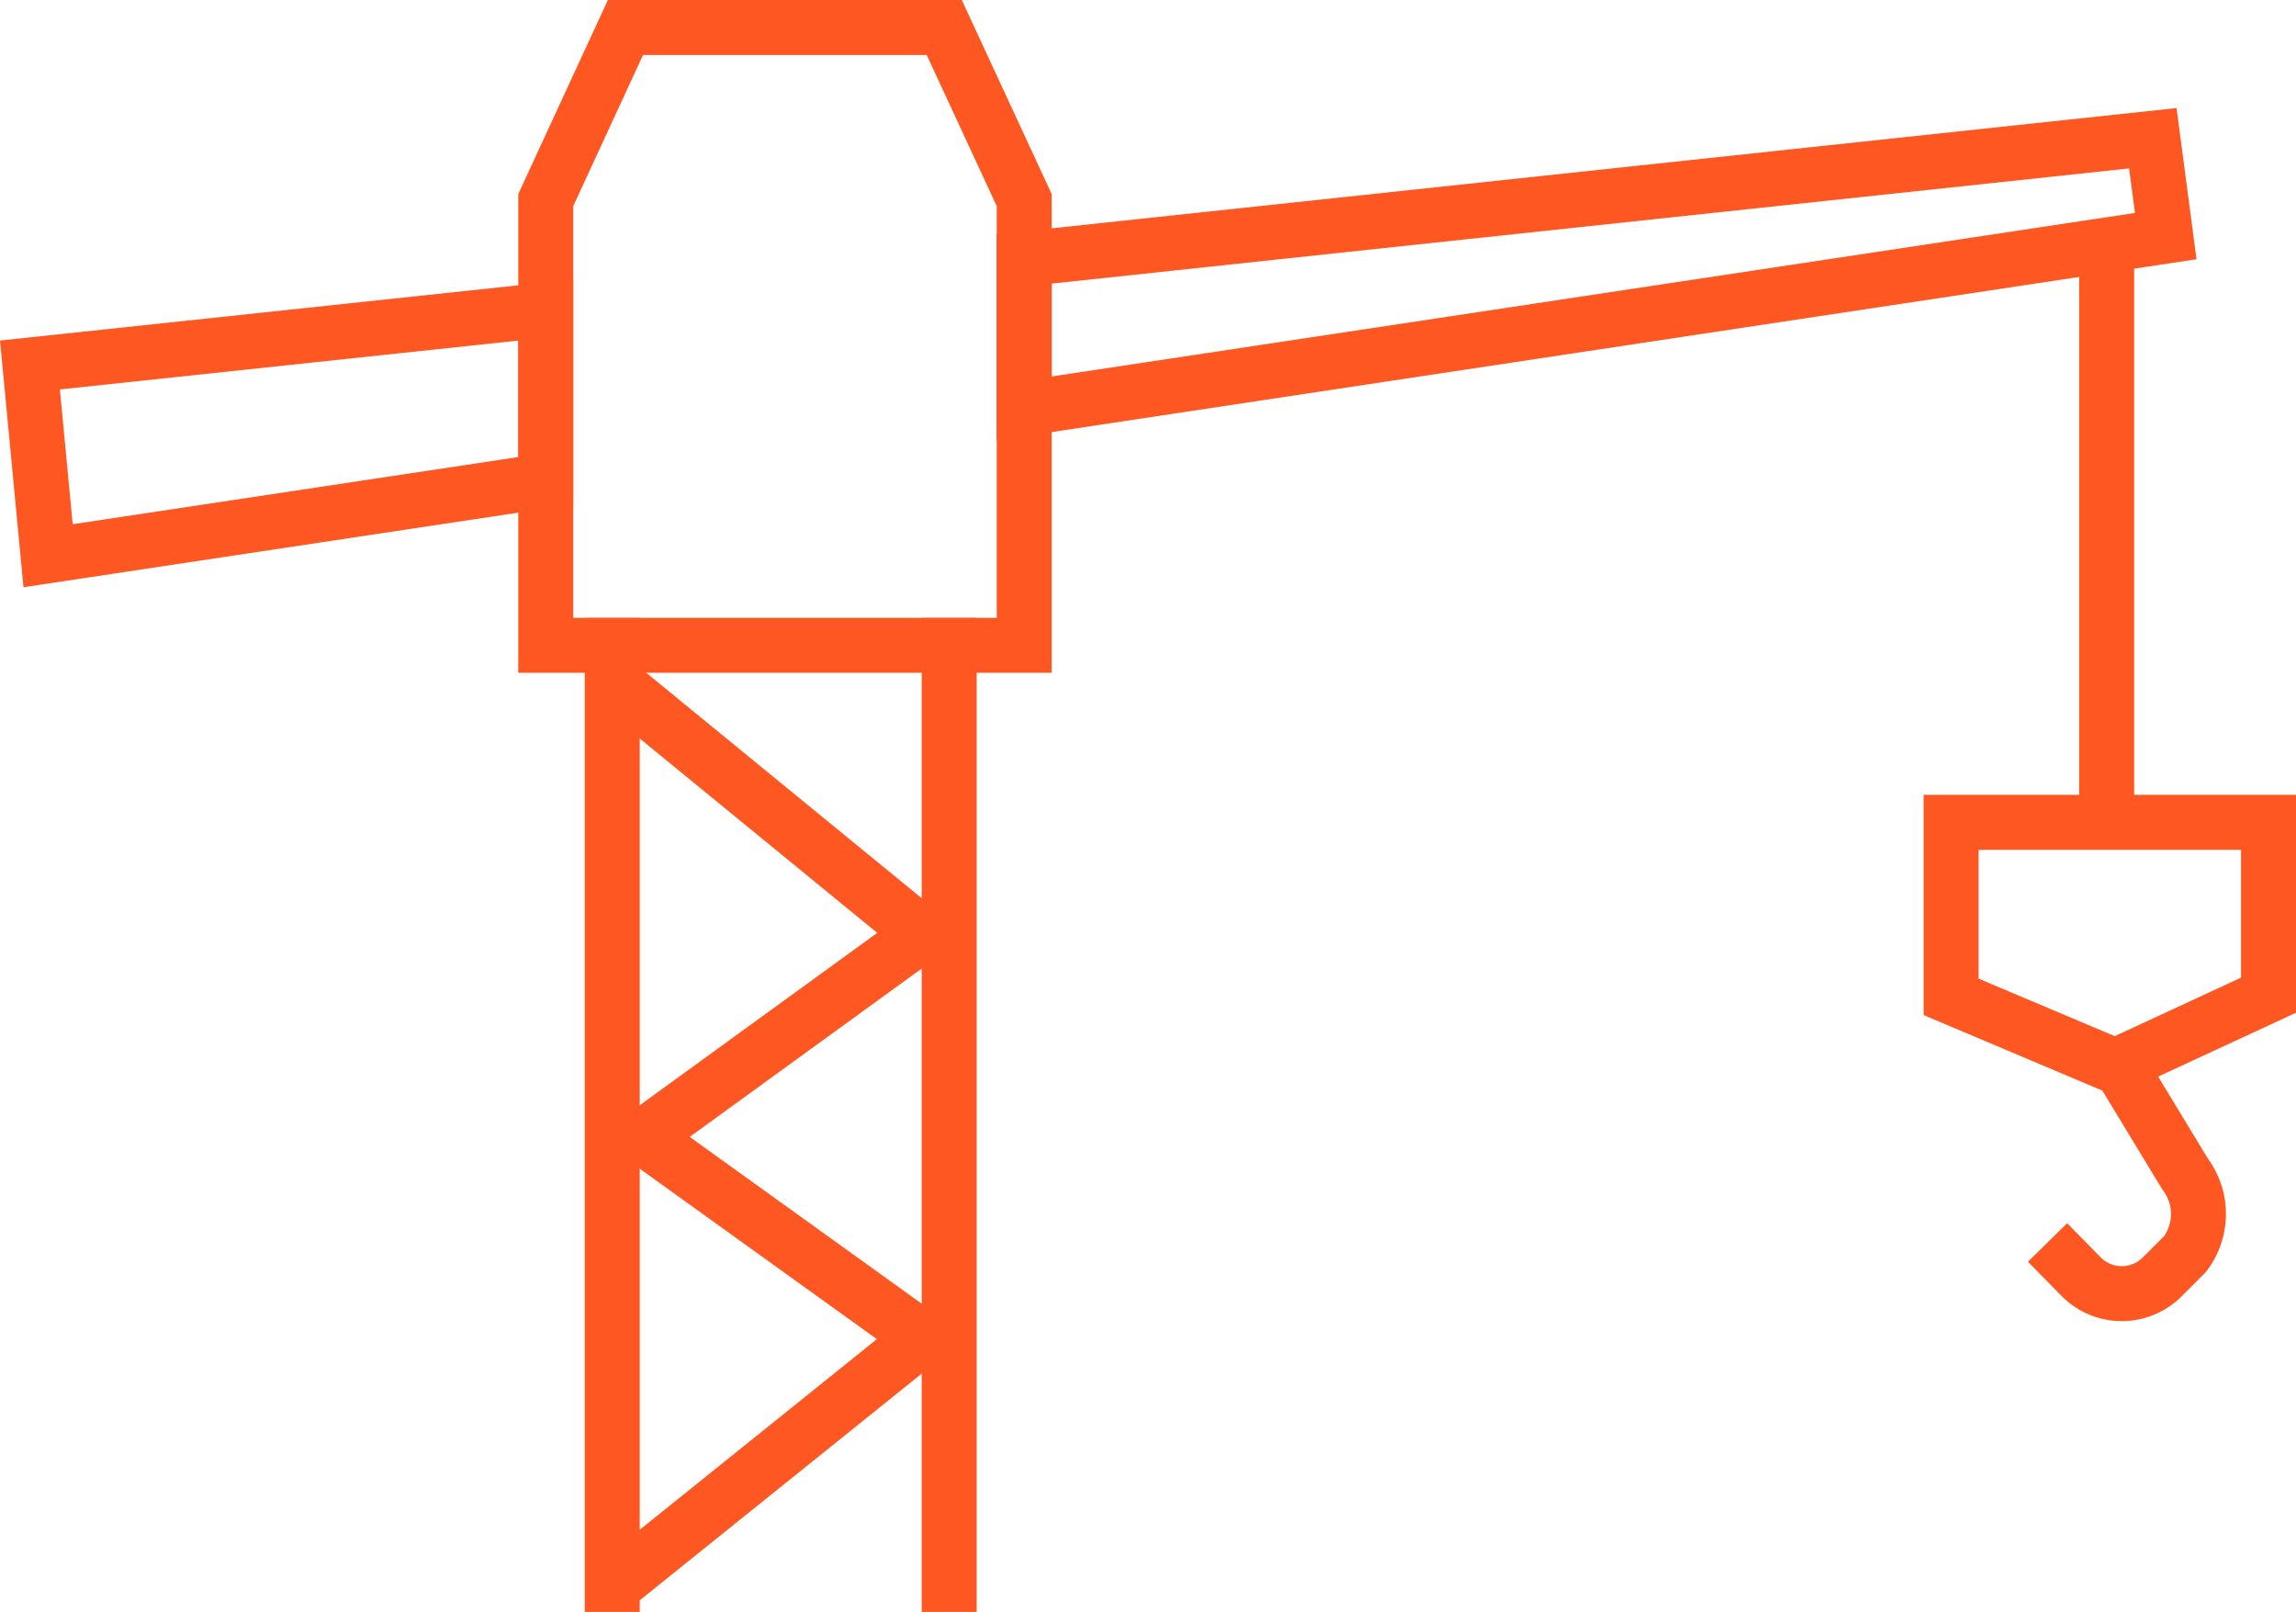 <svg xmlns="http://www.w3.org/2000/svg" viewBox="0 0 83.55 58.65"><defs><style>.cls-1,.cls-2{fill:none;stroke:#ff5722;stroke-miterlimit:10;stroke-width:2px;}.cls-2{stroke-linecap:square;}</style></defs><g id="Livello_2" data-name="Livello 2"><g id="Livello_1-2" data-name="Livello 1"><polyline class="cls-1" points="22.4 57.65 33.56 48.68 23.39 41.37 33.56 33.99 22.5 24.94"/><line class="cls-2" x1="34.54" y1="57.65" x2="34.54" y2="23.48"/><line class="cls-2" x1="22.28" y1="57.65" x2="22.28" y2="23.48"/><polygon class="cls-2" points="1.09 13.28 19.86 11.28 19.86 17.49 1.75 20.22 1.09 13.28"/><polygon class="cls-2" points="78.81 8.59 37.27 14.86 37.27 9.42 78.34 5.03 78.81 8.59"/><line class="cls-2" x1="76.66" y1="9.56" x2="76.66" y2="28.82"/><path class="cls-2" d="M75.21,45.92l.54.55a2.08,2.08,0,0,0,2.92,0l.84-.84a2.42,2.42,0,0,0,0-2.92L77.26,39a.25.25,0,0,1,0-.34l5.29-2.45V29.92H71v6.35l6.06,2.56"/><polygon class="cls-2" points="37.27 7.28 37.27 23.48 19.86 23.48 19.86 7.28 22.76 1 34.36 1 37.27 7.28"/></g></g></svg>